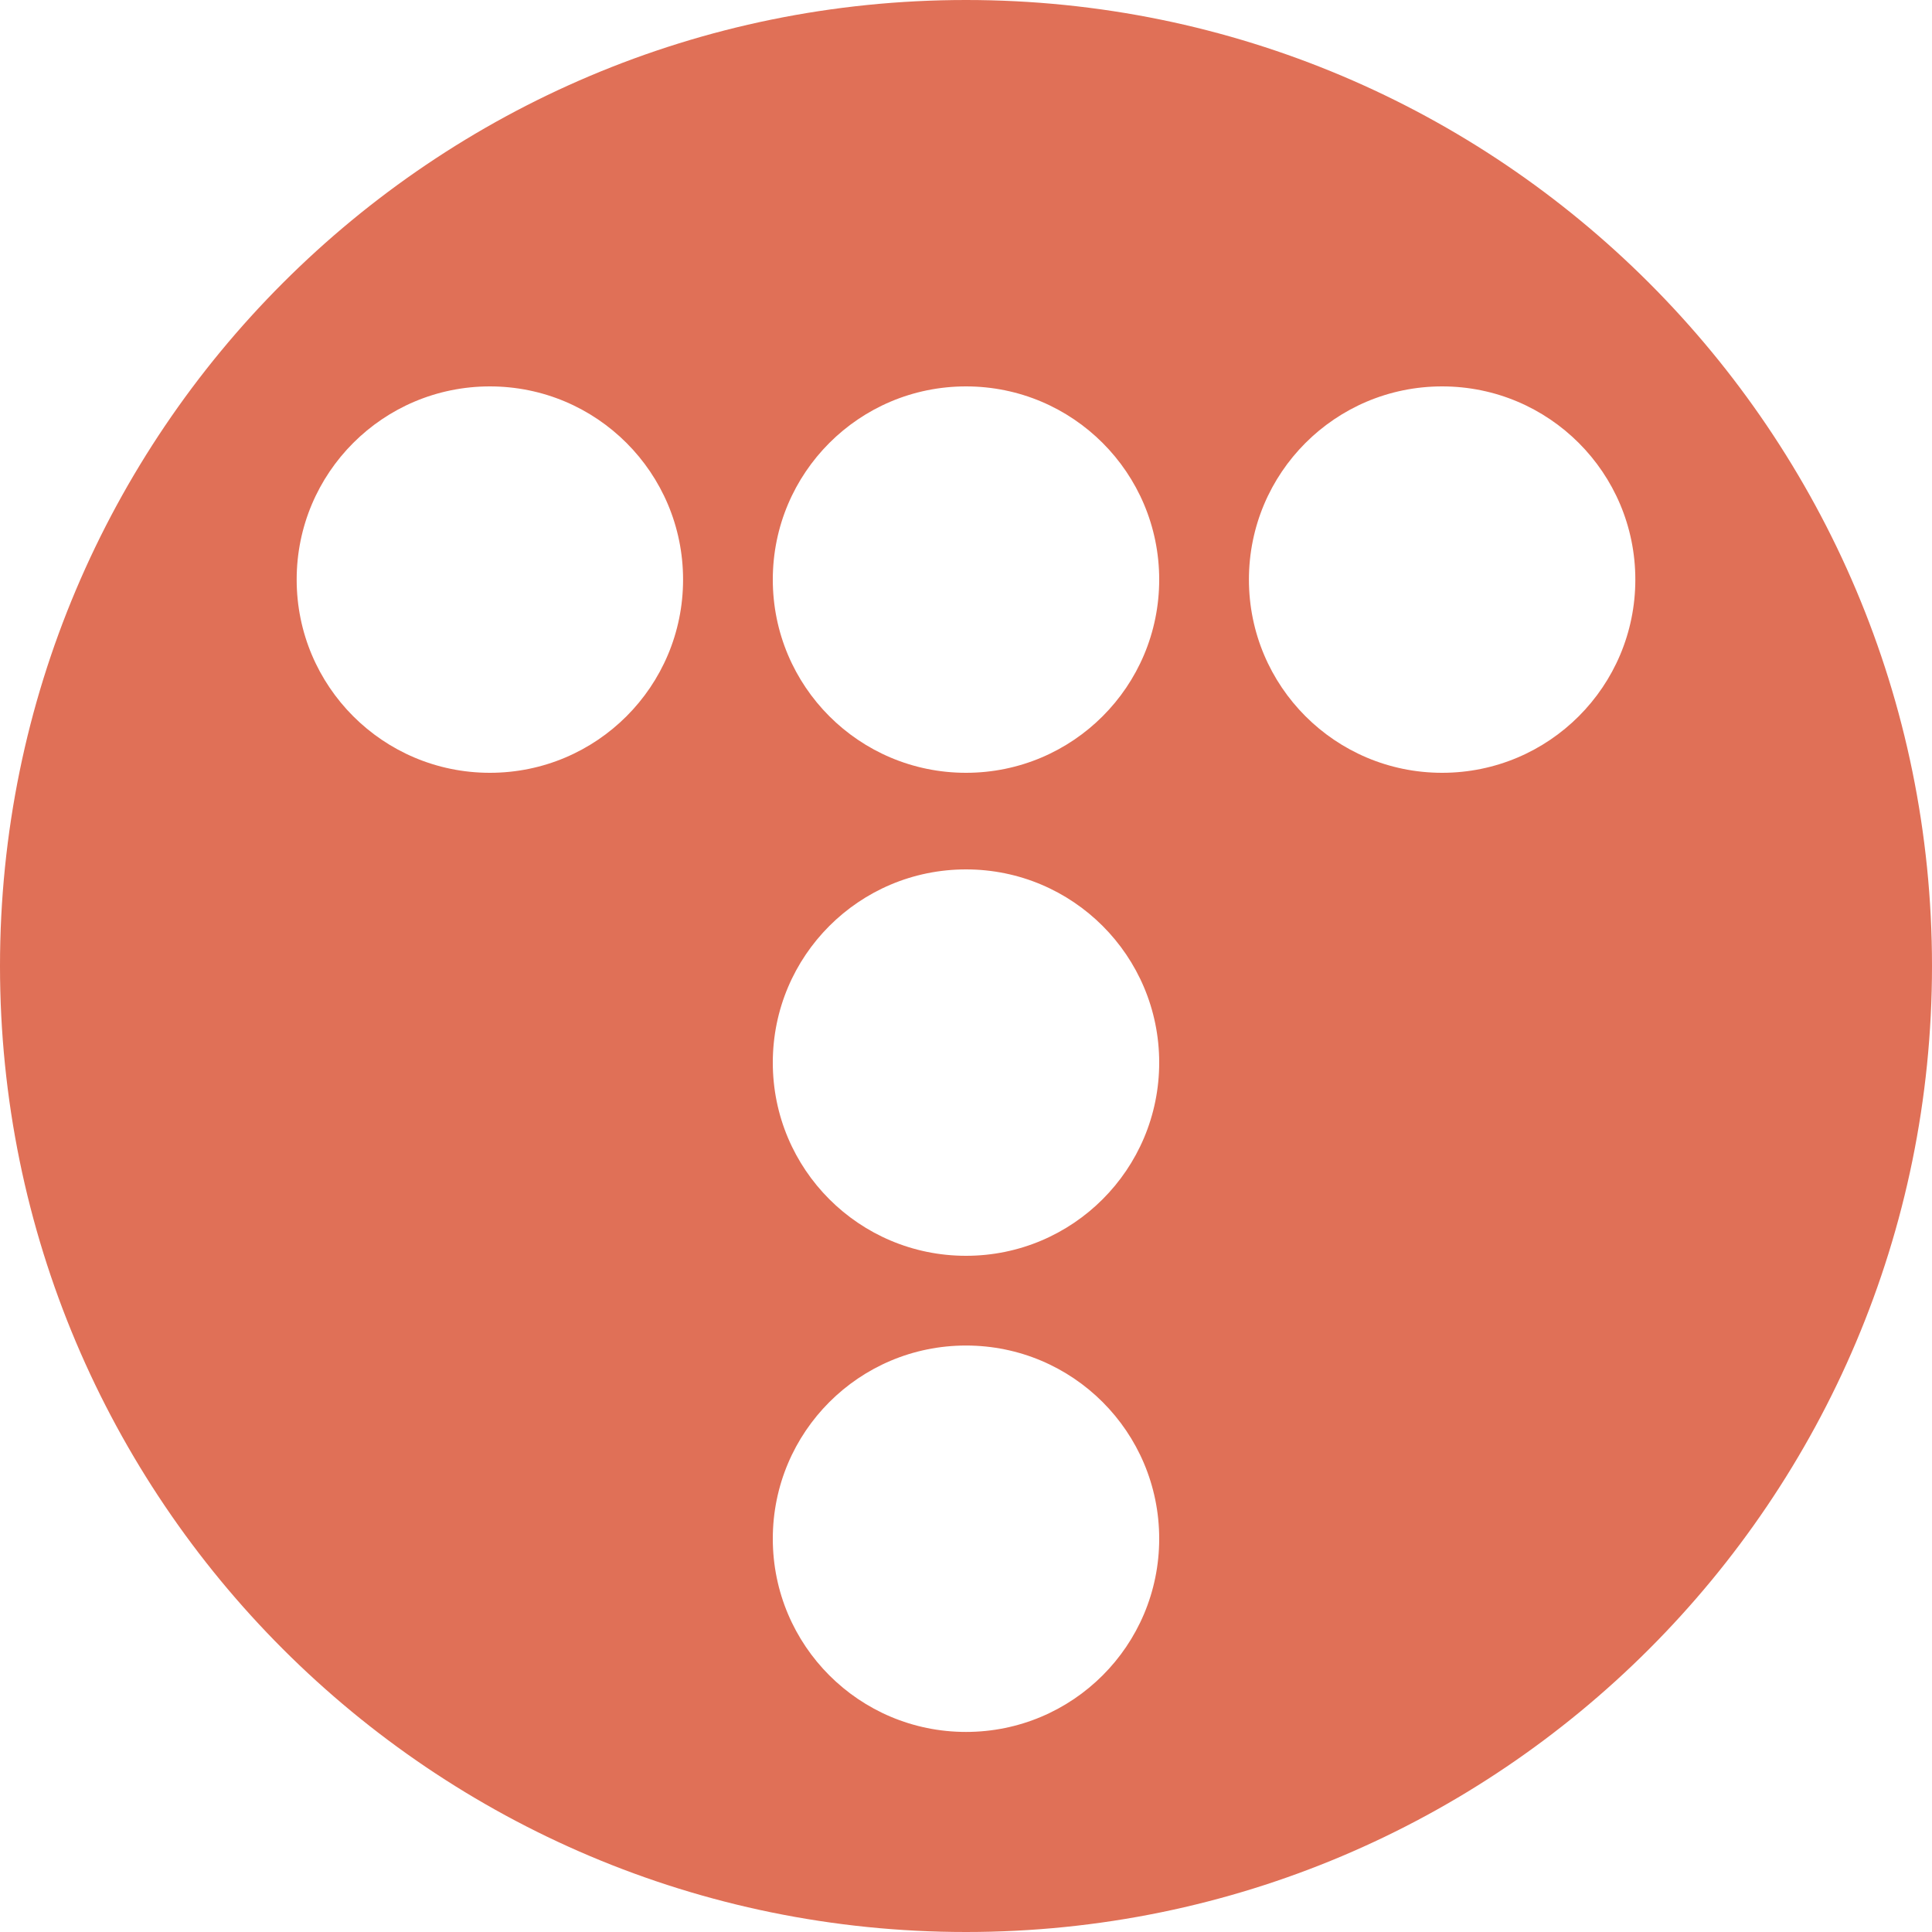 <svg width="18" height="18" viewBox="0 0 18 18" fill="none" xmlns="http://www.w3.org/2000/svg">
<g clip-path="url(#clip0_1469_52622)">
<path d="M9 0C4.029 0 0 4.029 0 9C0 13.971 4.029 18 9 18C13.971 18 18 13.971 18 9C18 4.029 13.971 0 9 0ZM4.564 7.2C3.569 7.2 2.764 6.395 2.764 5.4C2.764 4.405 3.569 3.6 4.564 3.6C5.559 3.6 6.364 4.405 6.364 5.4C6.364 6.395 5.559 7.2 4.564 7.2ZM9 16.136C8.005 16.136 7.2 15.331 7.2 14.336C7.2 13.341 8.005 12.536 9 12.536C9.995 12.536 10.8 13.341 10.8 14.336C10.8 15.331 9.995 16.136 9 16.136ZM9 11.7C8.005 11.7 7.2 10.895 7.2 9.9C7.2 8.905 8.005 8.1 9 8.1C9.995 8.1 10.8 8.905 10.8 9.9C10.8 10.895 9.995 11.7 9 11.7ZM9 7.2C8.005 7.2 7.2 6.395 7.2 5.4C7.2 4.405 8.005 3.6 9 3.6C9.995 3.6 10.8 4.405 10.8 5.4C10.8 6.395 9.995 7.2 9 7.2ZM13.436 7.2C12.441 7.2 11.636 6.395 11.636 5.4C11.636 4.405 12.441 3.6 13.436 3.6C14.431 3.6 15.236 4.405 15.236 5.4C15.236 6.395 14.431 7.2 13.436 7.2Z" fill="#E07057"/>
</g>
<defs>
<clipPath id="clip0_1469_52622">
<rect width="18" height="18" fill="white"/>
</clipPath>
</defs>
</svg>
